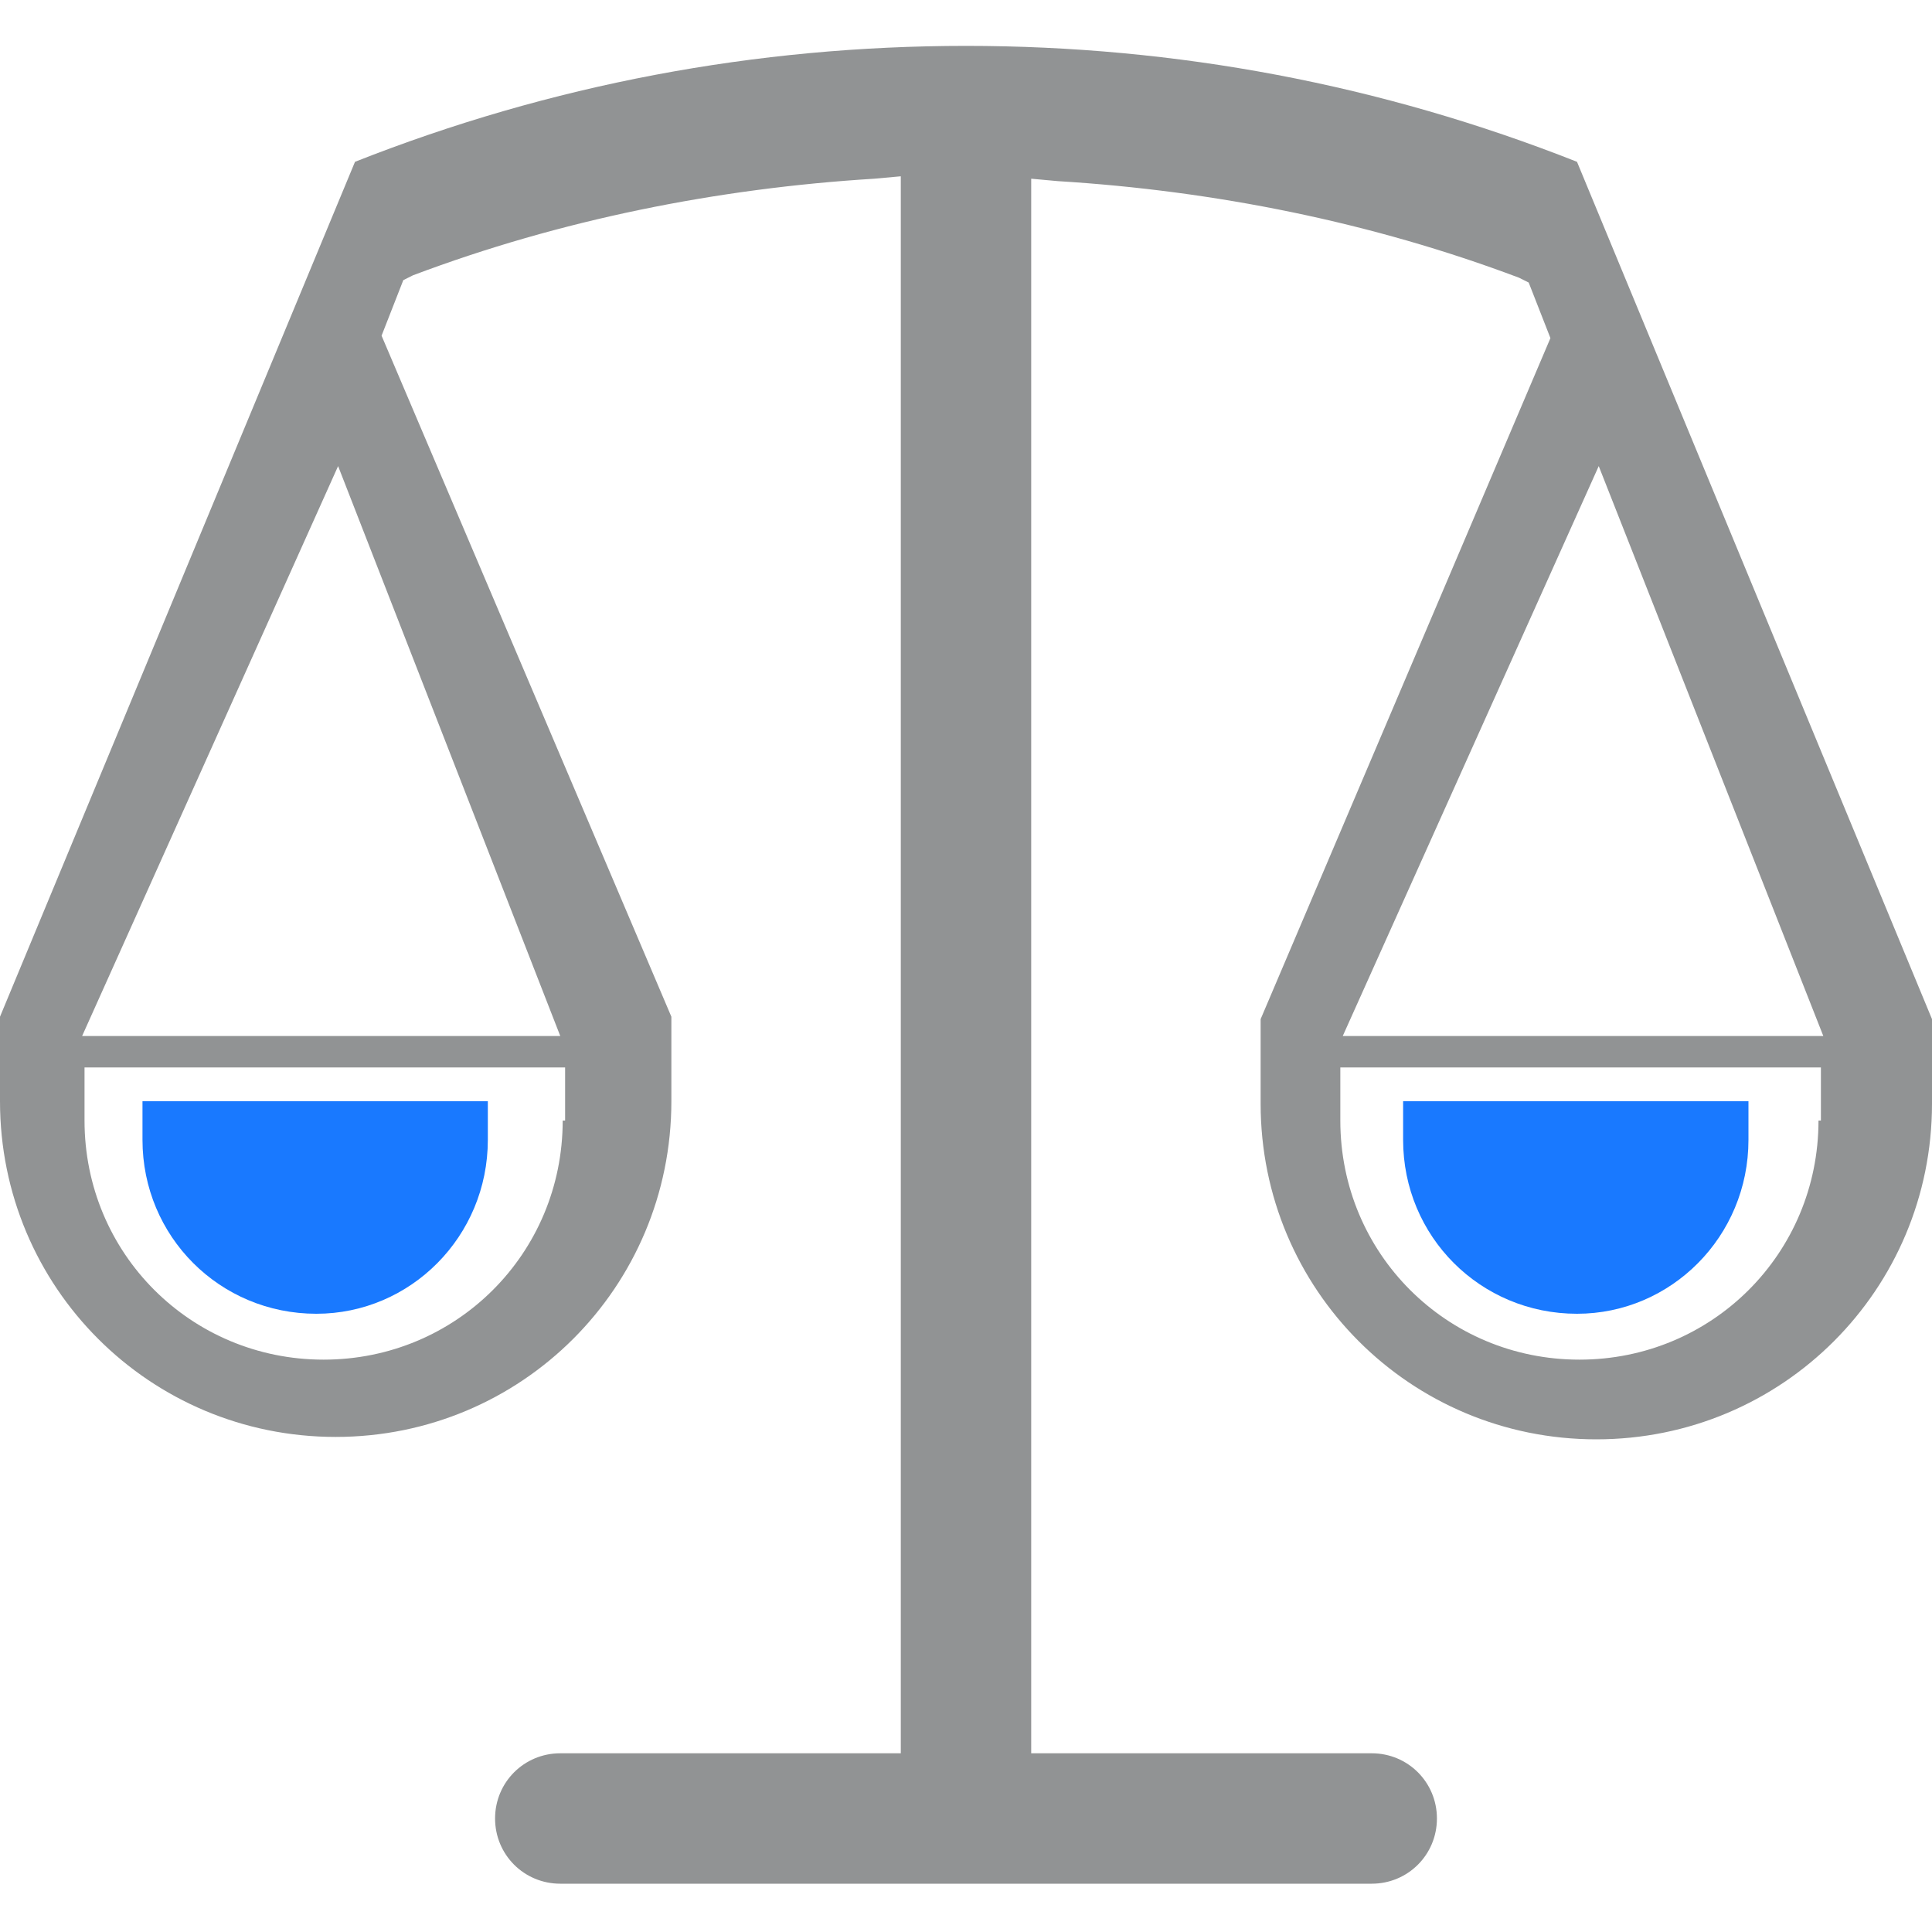 <?xml version="1.0" encoding="utf-8"?>
<!-- Generator: Adobe Illustrator 27.3.1, SVG Export Plug-In . SVG Version: 6.00 Build 0)  -->
<svg version="1.1" id="Layer_1" xmlns="http://www.w3.org/2000/svg" xmlns:xlink="http://www.w3.org/1999/xlink" x="0px" y="0px"
	 width="80px" height="80px" viewBox="0 0 80 80" style="enable-background:new 0 0 80 80;" xml:space="preserve">
<style type="text/css">
	.st0{fill:#1979FF;}
	.st1{fill:#919394;}
</style>
<path class="st0" d="M65.3,54.4L65.3,54.4c-4,0-7.2-3.2-7.2-7.2v-1.6h14.3v1.6C72.4,51.2,69.2,54.4,65.3,54.4z"/>
<path class="st0" d="M13.1,54.4L13.1,54.4c-4,0-7.2-3.2-7.2-7.2v-1.6h14.3v1.6C20.2,51.2,17,54.4,13.1,54.4z"/>
<path class="st1" d="M65.3,6.7C57.2,3.5,48.7,1.9,40,1.9c-8.7,0-17.2,1.6-25.3,4.8L0,42.1v3.5c0,7.7,6.2,13.9,13.9,13.9
	c7.7,0,13.9-6.2,13.9-13.9v-3.5l-12-28.2l0.9-2.3l0.4-0.2c6.1-2.3,12.6-3.6,19.1-4l1.1-0.1v65.3H23.2c-1.5,0-2.7,1.2-2.7,2.7
	c0,1.5,1.2,2.7,2.7,2.7h33.6c1.5,0,2.7-1.2,2.7-2.7c0-1.5-1.2-2.7-2.7-2.7H42.7V7.4l1.1,0.1c6.5,0.4,13,1.7,19.1,4l0.4,0.2l0.9,2.3
	l-12,28.2v3.5c0,7.7,6.2,13.9,13.9,13.9c7.7,0,13.9-6.2,13.9-13.9v-3.5L65.3,6.7z M23.3,46.4c0,5.5-4.4,9.9-9.9,9.9
	s-9.9-4.4-9.9-9.9v-2.2h19.9V46.4z M23.2,42.9H3.4L14,19.3L23.2,42.9z M75.3,46.4c0,5.5-4.4,9.9-9.9,9.9s-9.9-4.4-9.9-9.9v-2.2h19.9
	V46.4z M55.6,42.9l10.6-23.6l9.3,23.6H55.6z"/>
</svg>
